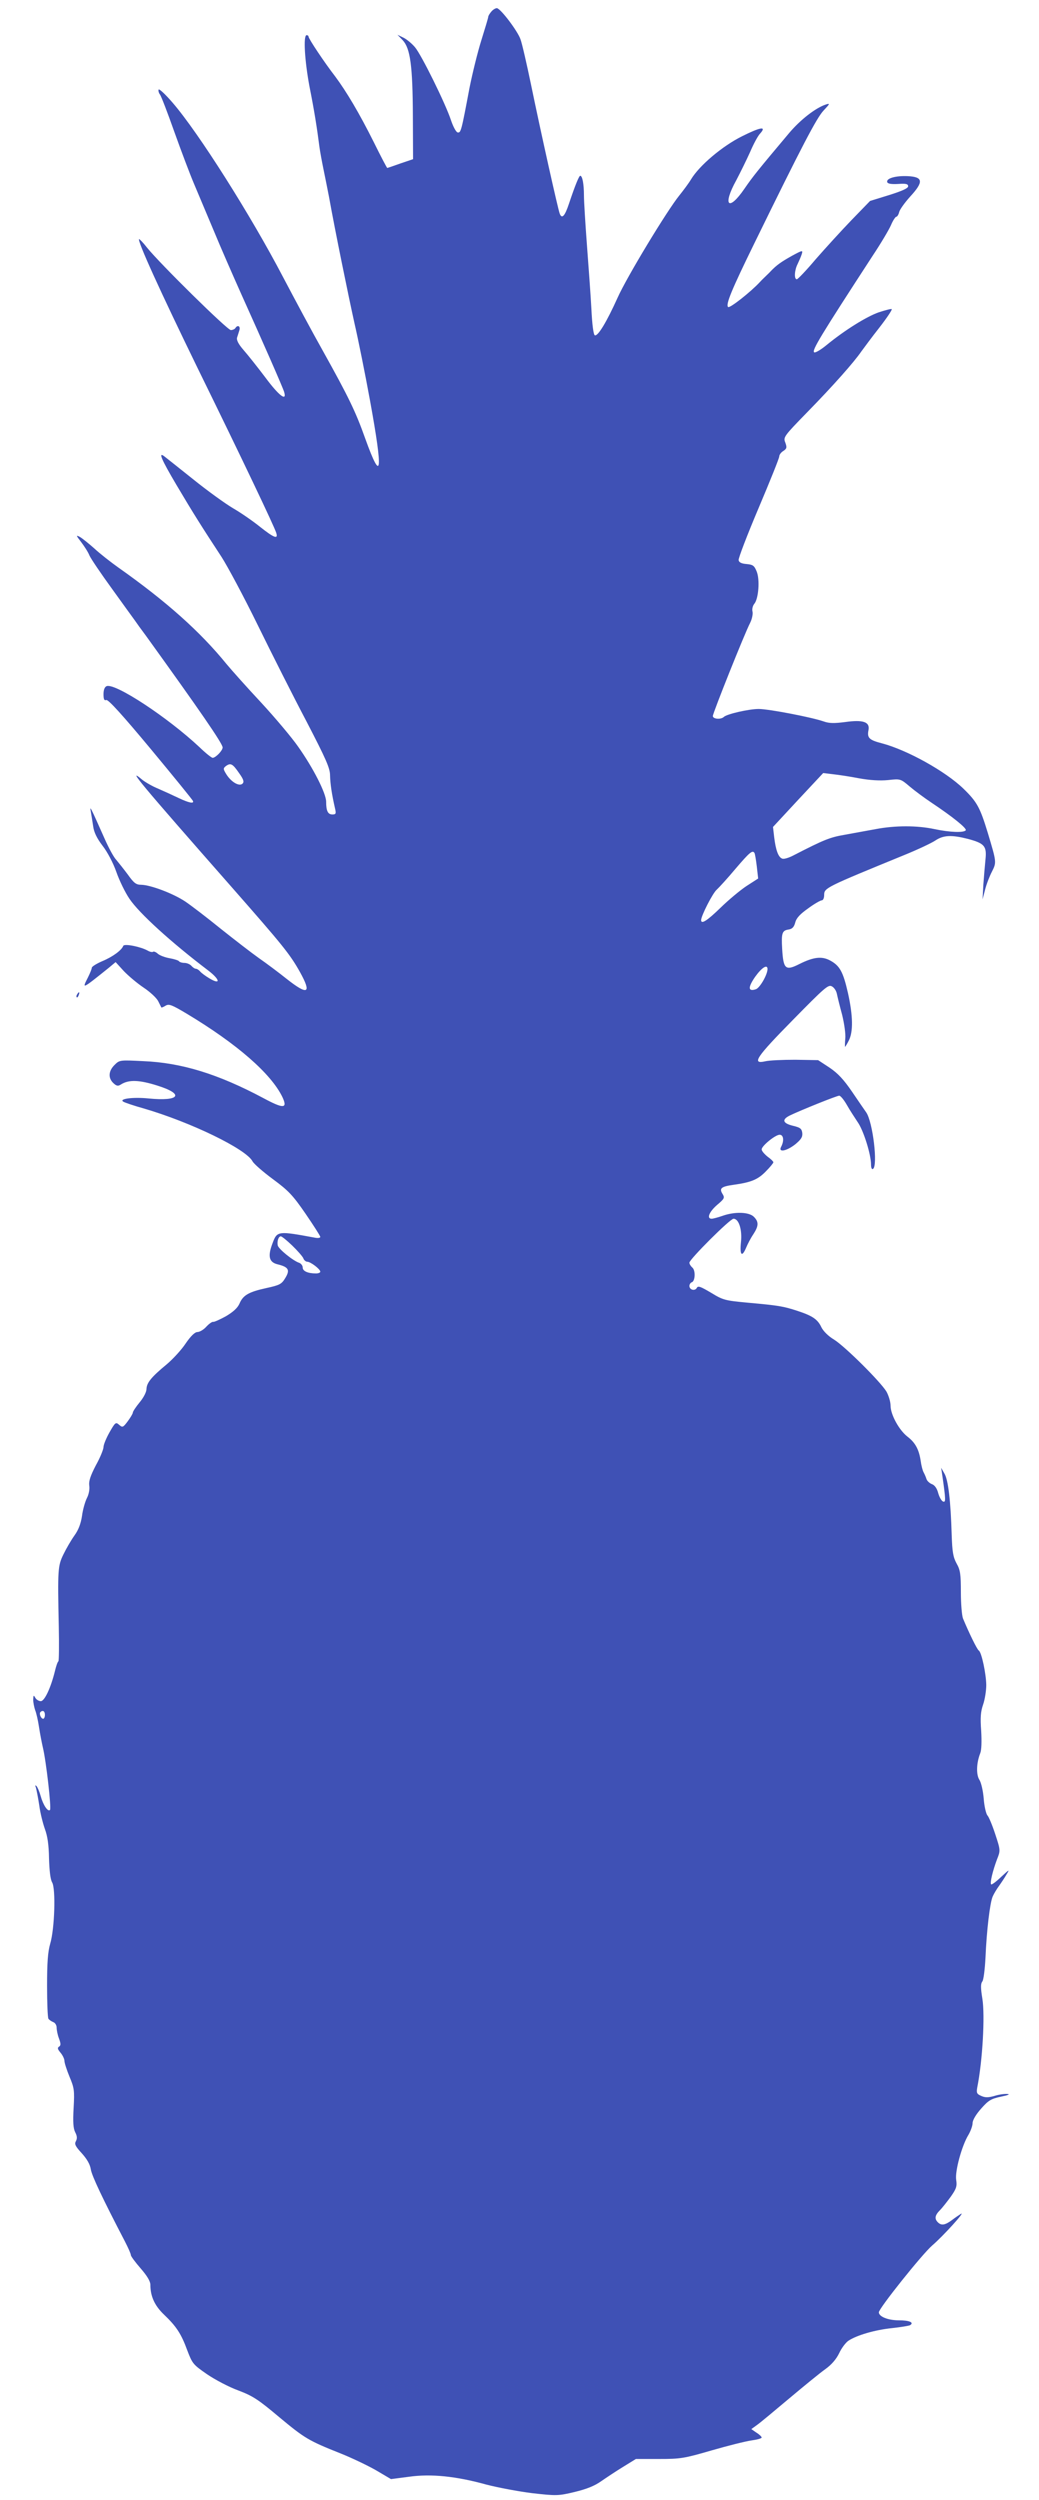 <?xml version="1.0" standalone="no"?>
<!DOCTYPE svg PUBLIC "-//W3C//DTD SVG 20010904//EN"
 "http://www.w3.org/TR/2001/REC-SVG-20010904/DTD/svg10.dtd">
<svg version="1.0" xmlns="http://www.w3.org/2000/svg"
 width="532pt" height="1280pt" viewBox="0 0 532 1280"
 preserveAspectRatio="xMidYMid meet">
<g transform="translate(0,1280) scale(0.1,-0.1)"
fill="#3f51b5" stroke="none">
<path d="M2517 12742 c-9 -10 -17 -23 -17 -28 0 -5 -16 -58 -35 -119 -19 -60
-46 -170 -61 -245 -42 -223 -44 -231 -61 -228 -8 2 -23 30 -34 63 -28 85 -151
334 -184 373 -15 18 -41 40 -59 49 l-31 15 27 -28 c39 -42 51 -131 52 -389 l1
-220 -65 -22 c-36 -13 -66 -23 -67 -23 -2 0 -33 59 -69 132 -75 150 -140 259
-198 337 -55 71 -136 193 -136 203 0 4 -4 8 -10 8 -18 0 -10 -132 15 -265 24
-120 38 -209 51 -310 3 -22 12 -71 20 -110 8 -38 21 -104 29 -145 31 -173 99
-505 130 -645 19 -82 55 -261 80 -398 67 -368 60 -428 -25 -192 -49 138 -85
212 -217 449 -53 94 -144 264 -204 378 -164 314 -432 738 -565 892 -37 43 -70
74 -72 67 -2 -6 1 -17 7 -25 6 -7 39 -93 74 -192 35 -98 80 -217 100 -264 20
-47 65 -155 101 -240 35 -85 99 -231 141 -325 110 -244 212 -476 220 -502 15
-51 -27 -19 -96 74 -40 53 -90 116 -112 141 -26 30 -37 51 -33 64 3 10 9 27
12 38 6 21 -10 28 -21 10 -3 -5 -14 -10 -23 -10 -18 0 -362 339 -429 422 -20
26 -39 45 -41 44 -9 -10 110 -271 300 -661 234 -477 391 -808 402 -842 12 -36
-10 -28 -83 30 -36 29 -98 72 -138 95 -39 23 -132 90 -205 149 -73 58 -139
111 -146 116 -33 26 -17 -13 61 -145 87 -147 132 -218 231 -369 31 -48 115
-205 186 -350 71 -145 183 -367 250 -494 99 -191 120 -238 120 -275 1 -43 9
-97 25 -167 7 -29 5 -33 -13 -33 -23 0 -32 18 -32 65 0 43 -66 173 -144 283
-32 46 -117 147 -189 225 -73 78 -152 167 -177 197 -135 166 -307 320 -555
495 -38 27 -93 70 -121 96 -29 26 -63 53 -75 60 -21 11 -20 8 7 -27 16 -21 36
-52 42 -68 7 -16 59 -93 115 -170 56 -78 109 -151 117 -162 8 -12 34 -48 58
-80 273 -379 392 -551 392 -571 0 -16 -36 -53 -51 -53 -6 0 -36 24 -67 54
-163 153 -432 330 -476 313 -10 -4 -16 -19 -16 -41 0 -27 4 -34 14 -30 10 4
85 -79 228 -251 117 -141 214 -260 216 -266 6 -15 -20 -10 -73 15 -27 13 -75
35 -105 48 -30 12 -67 34 -82 46 -82 69 -13 -14 460 -552 258 -294 296 -340
348 -433 61 -110 41 -121 -68 -35 -40 32 -104 80 -143 107 -38 27 -126 95
-195 150 -69 56 -150 118 -181 139 -63 42 -178 85 -226 86 -26 0 -37 8 -69 53
-21 28 -48 62 -59 75 -12 12 -38 60 -58 105 -76 171 -78 174 -72 142 3 -16 8
-50 12 -75 4 -31 19 -62 48 -100 25 -32 55 -89 71 -135 15 -43 45 -105 67
-137 49 -73 211 -221 402 -366 62 -47 67 -77 7 -41 -20 12 -42 28 -48 36 -6 7
-16 13 -21 13 -6 0 -16 7 -23 15 -7 8 -23 15 -36 15 -12 0 -25 4 -28 9 -3 4
-25 11 -48 15 -23 4 -50 14 -60 23 -10 9 -21 13 -24 10 -4 -3 -16 -1 -28 6
-36 20 -120 37 -125 24 -8 -22 -54 -56 -107 -78 -30 -13 -54 -28 -54 -34 0 -6
-9 -28 -20 -50 -31 -61 -31 -61 106 49 l36 30 42 -46 c24 -25 69 -63 102 -85
33 -22 66 -53 74 -69 8 -16 15 -30 16 -32 1 -2 11 2 22 9 17 10 31 5 108 -41
258 -155 432 -307 490 -427 28 -60 6 -61 -98 -5 -231 123 -418 181 -615 189
-120 6 -121 6 -147 -20 -31 -31 -33 -67 -5 -93 16 -15 24 -16 39 -6 40 25 93
23 185 -6 141 -44 116 -82 -45 -66 -80 8 -154 -2 -128 -17 9 -5 56 -21 103
-34 243 -71 525 -208 558 -271 7 -13 54 -54 104 -91 80 -59 102 -82 168 -178
41 -60 75 -113 75 -118 0 -5 -12 -7 -27 -4 -189 35 -194 35 -217 -27 -26 -67
-19 -98 24 -109 58 -14 66 -29 41 -70 -19 -32 -29 -37 -98 -52 -91 -20 -119
-37 -137 -80 -10 -22 -32 -42 -69 -64 -31 -17 -60 -30 -65 -29 -5 2 -21 -9
-35 -24 -14 -16 -35 -28 -46 -28 -13 0 -34 -20 -60 -58 -21 -32 -65 -80 -97
-107 -80 -66 -103 -95 -104 -127 0 -15 -15 -44 -35 -68 -19 -23 -35 -47 -35
-53 0 -5 -12 -25 -26 -44 -24 -32 -27 -33 -44 -18 -17 15 -20 13 -49 -38 -17
-30 -31 -64 -31 -76 0 -11 -17 -54 -39 -93 -28 -54 -37 -81 -34 -104 3 -18 -2
-45 -12 -64 -9 -18 -21 -59 -25 -91 -6 -40 -18 -72 -39 -101 -17 -24 -42 -67
-56 -96 -29 -59 -30 -77 -24 -370 2 -96 1 -176 -2 -178 -4 -2 -12 -25 -18 -51
-21 -85 -53 -153 -72 -153 -10 0 -23 8 -28 17 -9 16 -10 14 -11 -9 0 -15 5
-39 10 -54 6 -14 15 -54 20 -88 5 -33 14 -79 19 -101 17 -68 45 -314 37 -322
-11 -11 -35 25 -48 72 -6 22 -16 45 -21 50 -7 7 -8 4 -3 -8 3 -11 11 -51 17
-90 5 -40 19 -94 29 -122 13 -35 20 -80 21 -150 2 -64 7 -108 16 -123 19 -32
13 -237 -10 -314 -12 -42 -16 -96 -16 -215 0 -87 3 -163 7 -169 4 -6 15 -13
24 -17 10 -3 18 -16 18 -28 0 -13 5 -38 12 -56 10 -27 10 -36 0 -42 -9 -6 -7
-13 8 -31 11 -13 20 -32 20 -42 0 -10 12 -47 26 -81 24 -57 26 -70 21 -159 -4
-73 -2 -105 8 -125 10 -19 11 -32 4 -45 -9 -16 -3 -27 30 -63 26 -29 42 -56
46 -82 5 -33 62 -153 174 -368 17 -33 31 -64 31 -71 0 -6 23 -37 50 -68 33
-38 50 -66 50 -84 0 -59 22 -107 69 -152 64 -61 89 -99 120 -184 26 -68 30
-73 101 -122 41 -28 113 -66 160 -83 74 -28 102 -46 210 -137 130 -108 149
-120 315 -186 55 -22 135 -60 179 -85 l78 -46 92 12 c113 16 241 3 396 -40 58
-15 163 -35 235 -44 124 -14 133 -14 217 6 62 15 102 31 136 55 26 18 77 52
113 74 l65 40 118 0 c111 0 129 3 270 44 83 24 175 47 204 51 28 4 52 10 52
15 0 4 -12 16 -27 25 l-26 18 29 21 c16 11 90 73 165 136 75 63 158 131 185
150 32 23 56 51 71 82 12 26 34 55 48 64 43 28 135 55 222 64 46 5 87 12 93
15 22 14 -4 25 -58 25 -55 0 -102 19 -102 41 0 20 222 298 273 342 56 48 174
178 147 162 -8 -5 -29 -19 -46 -32 -35 -26 -54 -29 -72 -11 -18 18 -15 36 11
62 12 12 37 44 56 70 28 40 32 53 27 85 -7 44 29 176 63 231 11 19 21 46 21
60 0 15 18 45 43 73 37 42 50 51 102 62 39 8 50 13 31 14 -16 1 -46 -4 -67
-11 -30 -8 -45 -8 -65 1 -23 10 -25 16 -20 44 27 135 40 367 26 454 -9 55 -9
77 0 88 6 7 13 62 16 122 6 141 23 282 37 313 6 14 21 39 33 55 12 17 30 44
39 60 16 26 12 23 -28 -14 -26 -25 -49 -42 -52 -39 -7 7 8 69 30 128 18 45 18
47 -9 129 -15 46 -33 89 -40 96 -7 8 -16 46 -19 85 -3 40 -13 83 -22 97 -17
26 -16 85 4 136 7 17 8 61 5 115 -5 67 -3 98 10 135 9 26 16 71 16 100 -1 59
-24 167 -38 176 -9 5 -51 92 -81 164 -6 15 -11 76 -11 135 0 92 -3 114 -22
147 -18 33 -22 60 -25 145 -5 177 -18 283 -37 315 l-17 30 6 -40 c18 -125 18
-138 4 -133 -8 3 -19 22 -25 43 -6 24 -18 41 -32 46 -13 5 -25 17 -28 26 -3
10 -10 26 -15 35 -5 9 -12 36 -15 60 -9 58 -28 92 -67 122 -43 33 -87 113 -87
159 0 20 -10 52 -21 72 -31 51 -211 230 -268 266 -29 17 -55 43 -65 63 -19 41
-46 59 -122 84 -73 24 -98 28 -253 42 -118 11 -128 13 -190 51 -54 32 -67 37
-73 25 -10 -18 -38 -10 -38 10 0 8 6 17 13 19 17 7 19 61 2 75 -8 7 -15 18
-15 25 0 17 208 225 226 225 27 0 45 -56 38 -120 -7 -67 5 -80 27 -27 7 17 23
48 36 67 28 43 29 64 3 90 -25 25 -98 27 -160 5 -23 -8 -49 -15 -56 -15 -27 0
-13 35 27 70 39 33 41 37 28 58 -17 28 -6 37 59 46 86 12 122 26 162 67 22 22
40 44 40 48 0 4 -13 17 -30 29 -16 13 -30 29 -30 37 0 18 70 75 92 75 20 0 24
-30 8 -61 -17 -31 26 -24 72 12 30 25 38 37 36 58 -3 22 -10 28 -48 37 -53 13
-58 32 -15 53 56 27 240 101 252 101 7 0 24 -21 39 -47 15 -27 41 -66 56 -89
29 -41 68 -164 68 -217 0 -16 4 -26 10 -22 26 16 -1 242 -35 290 -8 11 -40 58
-72 105 -43 63 -73 95 -116 124 l-58 38 -117 2 c-64 0 -134 -3 -154 -8 -71
-16 -46 21 142 212 161 164 181 182 199 172 12 -6 23 -23 26 -38 3 -15 15 -64
27 -108 11 -45 19 -100 16 -123 -2 -23 -2 -41 -1 -41 1 0 10 14 19 32 23 44
22 126 -4 243 -25 110 -42 141 -93 168 -42 22 -84 17 -156 -19 -71 -36 -82
-26 -88 77 -5 83 0 95 34 100 18 3 27 13 33 36 6 23 25 43 66 72 31 23 63 41
69 41 8 0 13 12 13 28 0 36 10 40 410 204 69 28 141 62 160 75 41 27 82 29
165 8 86 -23 98 -37 91 -105 -3 -30 -8 -89 -11 -130 l-4 -75 13 50 c7 28 23
69 35 92 24 48 24 48 -21 198 -40 131 -55 159 -125 227 -92 89 -288 198 -417
232 -66 17 -77 28 -69 68 8 42 -28 54 -120 41 -55 -7 -81 -7 -109 3 -63 22
-283 64 -333 64 -51 0 -164 -26 -179 -41 -15 -14 -56 -11 -56 5 0 15 162 421
191 477 10 20 15 46 12 58 -3 12 1 29 9 39 22 25 30 125 12 167 -12 29 -19 34
-51 37 -26 2 -39 8 -41 20 -2 9 44 129 102 266 58 137 106 256 106 265 0 8 9
21 21 28 18 12 19 18 10 43 -11 27 -8 32 112 155 135 138 240 257 277 311 14
19 55 75 93 123 38 49 66 91 63 94 -2 3 -32 -5 -66 -16 -63 -22 -174 -91 -268
-168 -29 -24 -58 -41 -63 -37 -14 8 33 85 299 494 42 63 84 134 94 157 10 24
23 43 27 43 5 0 12 11 15 24 3 13 29 49 57 80 69 75 66 100 -12 104 -62 3
-113 -11 -106 -31 3 -8 21 -11 56 -9 40 3 51 0 51 -12 0 -10 -31 -24 -98 -45
l-97 -30 -95 -98 c-52 -54 -134 -144 -183 -200 -48 -57 -92 -103 -97 -103 -15
0 -12 47 4 78 7 15 17 37 21 50 7 22 5 22 -52 -9 -55 -31 -77 -47 -106 -77 -6
-7 -18 -18 -25 -25 -7 -7 -21 -20 -30 -30 -48 -52 -156 -137 -164 -129 -13 13
18 88 135 327 244 499 319 642 354 679 33 35 34 38 12 31 -52 -17 -130 -77
-189 -147 -158 -188 -184 -220 -228 -284 -82 -120 -114 -87 -42 43 21 40 53
105 71 145 17 40 40 83 51 94 35 39 3 34 -93 -14 -100 -50 -218 -149 -261
-221 -12 -20 -39 -56 -59 -81 -62 -76 -270 -419 -317 -525 -55 -122 -100 -197
-116 -192 -7 2 -14 53 -18 138 -4 74 -15 222 -23 329 -8 107 -15 220 -15 250
0 58 -8 100 -19 100 -6 0 -26 -48 -58 -144 -21 -63 -36 -79 -47 -50 -9 23 -97
418 -147 661 -22 106 -46 211 -54 232 -14 41 -99 154 -120 159 -6 1 -19 -6
-28 -16z m-1293 -3900 c23 -32 27 -45 18 -54 -16 -16 -56 6 -82 46 -18 29 -18
32 -3 44 24 17 34 12 67 -36z m3175 -27 c55 -10 107 -13 148 -9 63 7 64 7 111
-33 26 -22 76 -59 112 -83 108 -72 181 -131 175 -141 -9 -13 -80 -11 -160 6
-89 19 -201 19 -301 0 -44 -8 -115 -21 -159 -29 -75 -13 -104 -24 -263 -106
-23 -12 -49 -20 -57 -16 -20 7 -33 44 -41 110 l-6 52 128 138 129 138 50 -6
c28 -3 88 -12 134 -21z m-536 -382 c3 -5 8 -36 12 -69 l7 -62 -59 -38 c-32
-21 -92 -71 -133 -111 -69 -67 -100 -87 -100 -64 0 22 59 138 80 156 12 11 56
59 97 108 71 83 86 96 96 80z m67 -595 c-1 -30 -40 -97 -60 -103 -40 -13 -41
9 -4 63 35 49 64 67 64 40z m-2434 -1415 c28 -27 53 -56 57 -65 3 -10 13 -18
20 -18 17 0 67 -38 67 -51 0 -5 -10 -9 -22 -9 -42 0 -68 12 -68 30 0 10 -8 20
-17 24 -32 10 -108 72 -111 90 -4 21 4 46 16 46 5 0 31 -21 58 -47z m-1266
-2403 c0 -11 -4 -20 -9 -20 -11 0 -22 26 -14 34 12 12 23 5 23 -14z"/>
<path d="M395 7709 c-4 -6 -5 -12 -2 -15 2 -3 7 2 10 11 7 17 1 20 -8 4z"/>
</g>
</svg>
